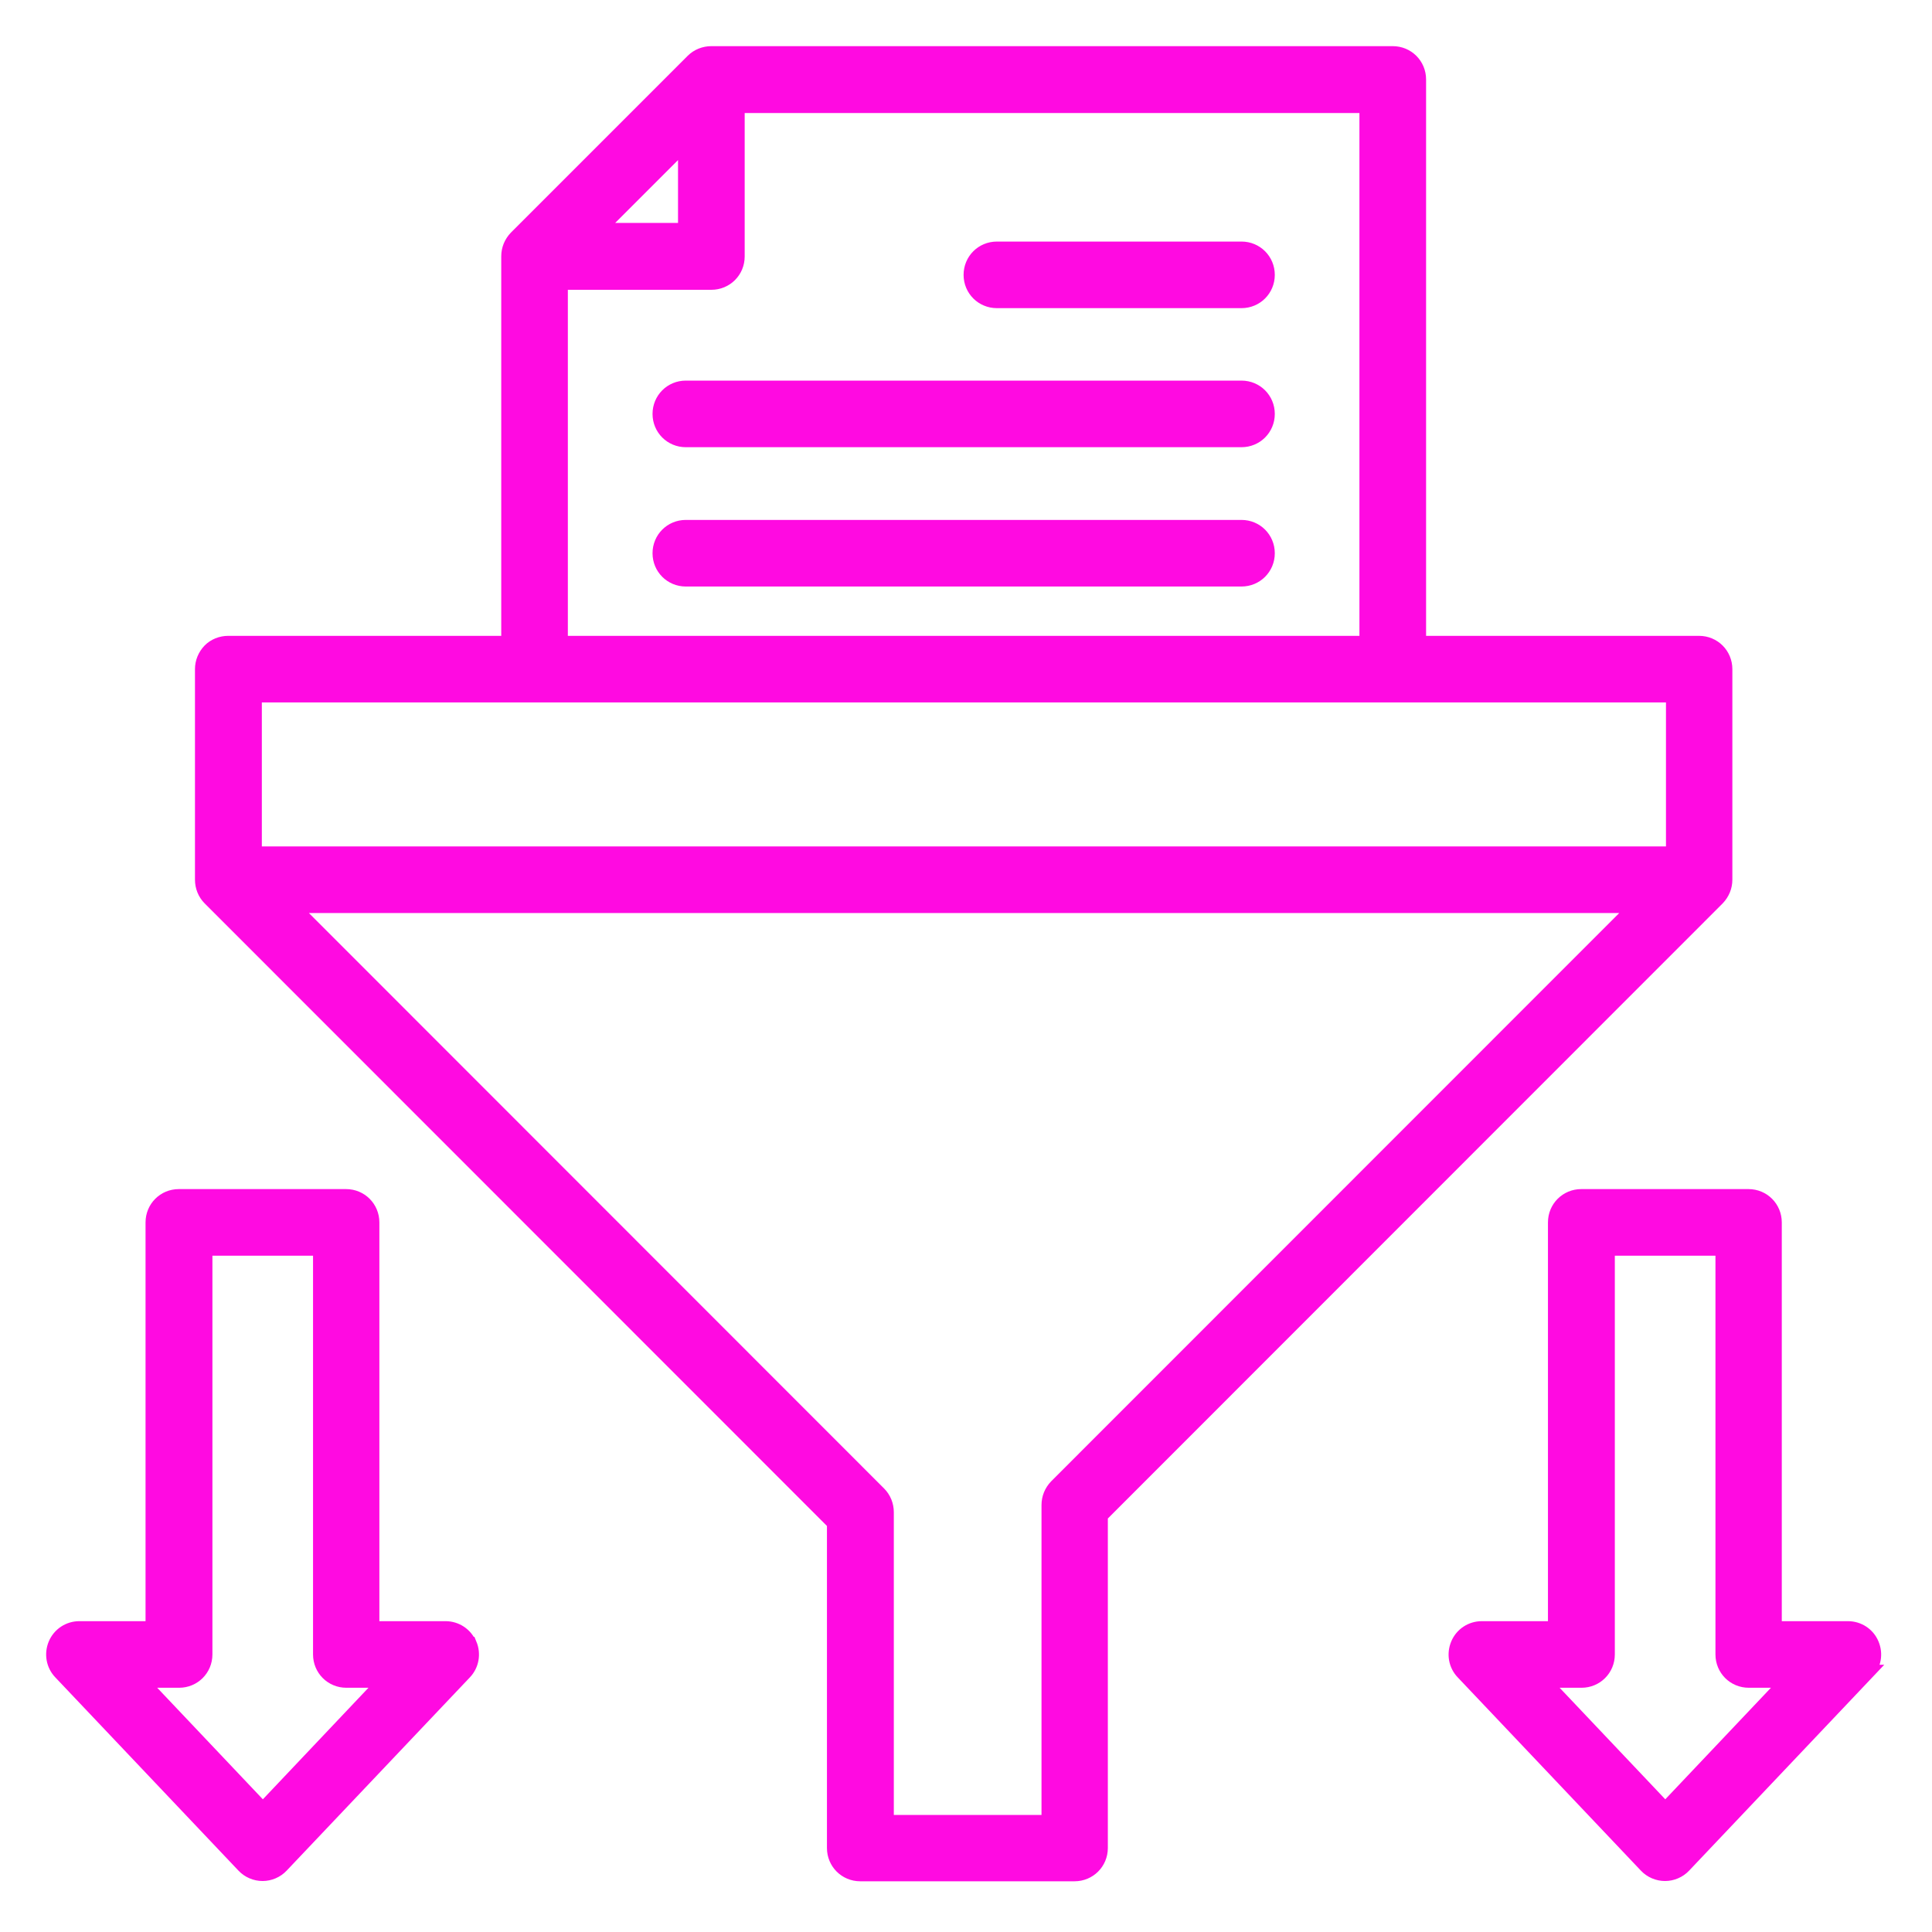 <?xml version="1.0" encoding="UTF-8"?> <svg xmlns="http://www.w3.org/2000/svg" width="36" height="36" viewBox="0 0 36 36" fill="none"><path d="M23.614 7.713C23.614 7.98 23.401 8.193 23.133 8.193H12.779C12.512 8.193 12.299 7.98 12.299 7.713C12.299 7.445 12.512 7.232 12.779 7.232H23.133C23.401 7.232 23.614 7.445 23.614 7.713ZM18.576 5.602H23.133C23.401 5.602 23.614 5.389 23.614 5.122C23.614 4.854 23.401 4.641 23.133 4.641H18.576C18.308 4.641 18.095 4.854 18.095 5.122C18.095 5.389 18.308 5.602 18.576 5.602ZM23.133 9.828H12.779C12.512 9.828 12.299 10.041 12.299 10.309C12.299 10.576 12.512 10.789 12.779 10.789H23.133C23.401 10.789 23.614 10.576 23.614 10.309C23.614 10.041 23.401 9.828 23.133 9.828ZM32.001 16.734L20.503 28.237V34.435C20.503 34.702 20.29 34.915 20.022 34.915H16.029C15.762 34.915 15.549 34.702 15.549 34.435V28.376L3.912 16.734C3.823 16.645 3.773 16.521 3.773 16.392V12.469C3.773 12.34 3.823 12.221 3.912 12.127C4.001 12.037 4.125 11.988 4.254 11.988H9.48V4.775C9.48 4.646 9.53 4.527 9.619 4.433L12.913 1.139C13.002 1.05 13.126 1 13.255 1H25.952C26.22 1 26.433 1.213 26.433 1.481V11.988H31.659C31.927 11.988 32.14 12.201 32.14 12.469V16.392C32.14 16.521 32.09 16.64 32.001 16.734ZM11.125 4.294H12.774V2.645L11.125 4.294ZM10.446 11.988H25.471V1.966H13.736V4.78C13.736 5.047 13.523 5.26 13.255 5.26H10.441V11.993L10.446 11.988ZM4.739 12.949V15.912H31.183V12.949H4.739ZM30.505 16.873H5.418L16.376 27.836C16.465 27.925 16.515 28.049 16.515 28.178V33.959H19.547V28.044C19.547 27.915 19.596 27.796 19.685 27.702L30.505 16.878V16.873ZM34.785 31.16L31.372 34.761C31.283 34.856 31.154 34.91 31.025 34.91C30.896 34.91 30.767 34.856 30.678 34.761L27.265 31.16C27.131 31.021 27.096 30.818 27.171 30.64C27.245 30.462 27.419 30.348 27.612 30.348H28.984V22.778C28.984 22.51 29.197 22.297 29.465 22.297H32.581C32.848 22.297 33.061 22.51 33.061 22.778V30.348H34.433C34.627 30.348 34.8 30.462 34.874 30.64C34.949 30.818 34.914 31.021 34.78 31.16H34.785ZM33.319 31.309H32.586C32.318 31.309 32.105 31.096 32.105 30.828V23.258H29.95V30.828C29.95 31.096 29.737 31.309 29.469 31.309H28.736L31.03 33.731L33.324 31.309H33.319ZM8.747 30.64C8.821 30.818 8.786 31.021 8.653 31.16L5.239 34.761C5.15 34.856 5.021 34.91 4.893 34.91C4.764 34.91 4.635 34.856 4.546 34.761L1.133 31.16C0.999 31.021 0.964 30.818 1.038 30.64C1.113 30.462 1.286 30.348 1.479 30.348H2.852V22.778C2.852 22.51 3.065 22.297 3.332 22.297H6.448C6.716 22.297 6.929 22.51 6.929 22.778V30.348H8.301C8.494 30.348 8.668 30.462 8.742 30.64H8.747ZM7.186 31.309H6.453C6.186 31.309 5.973 31.096 5.973 30.828V23.258H3.818V30.828C3.818 31.096 3.605 31.309 3.337 31.309H2.604L4.898 33.731L7.191 31.309H7.186Z" fill="#FF0AE1" stroke="#FF0AE1" stroke-width="0.28"></path></svg> 